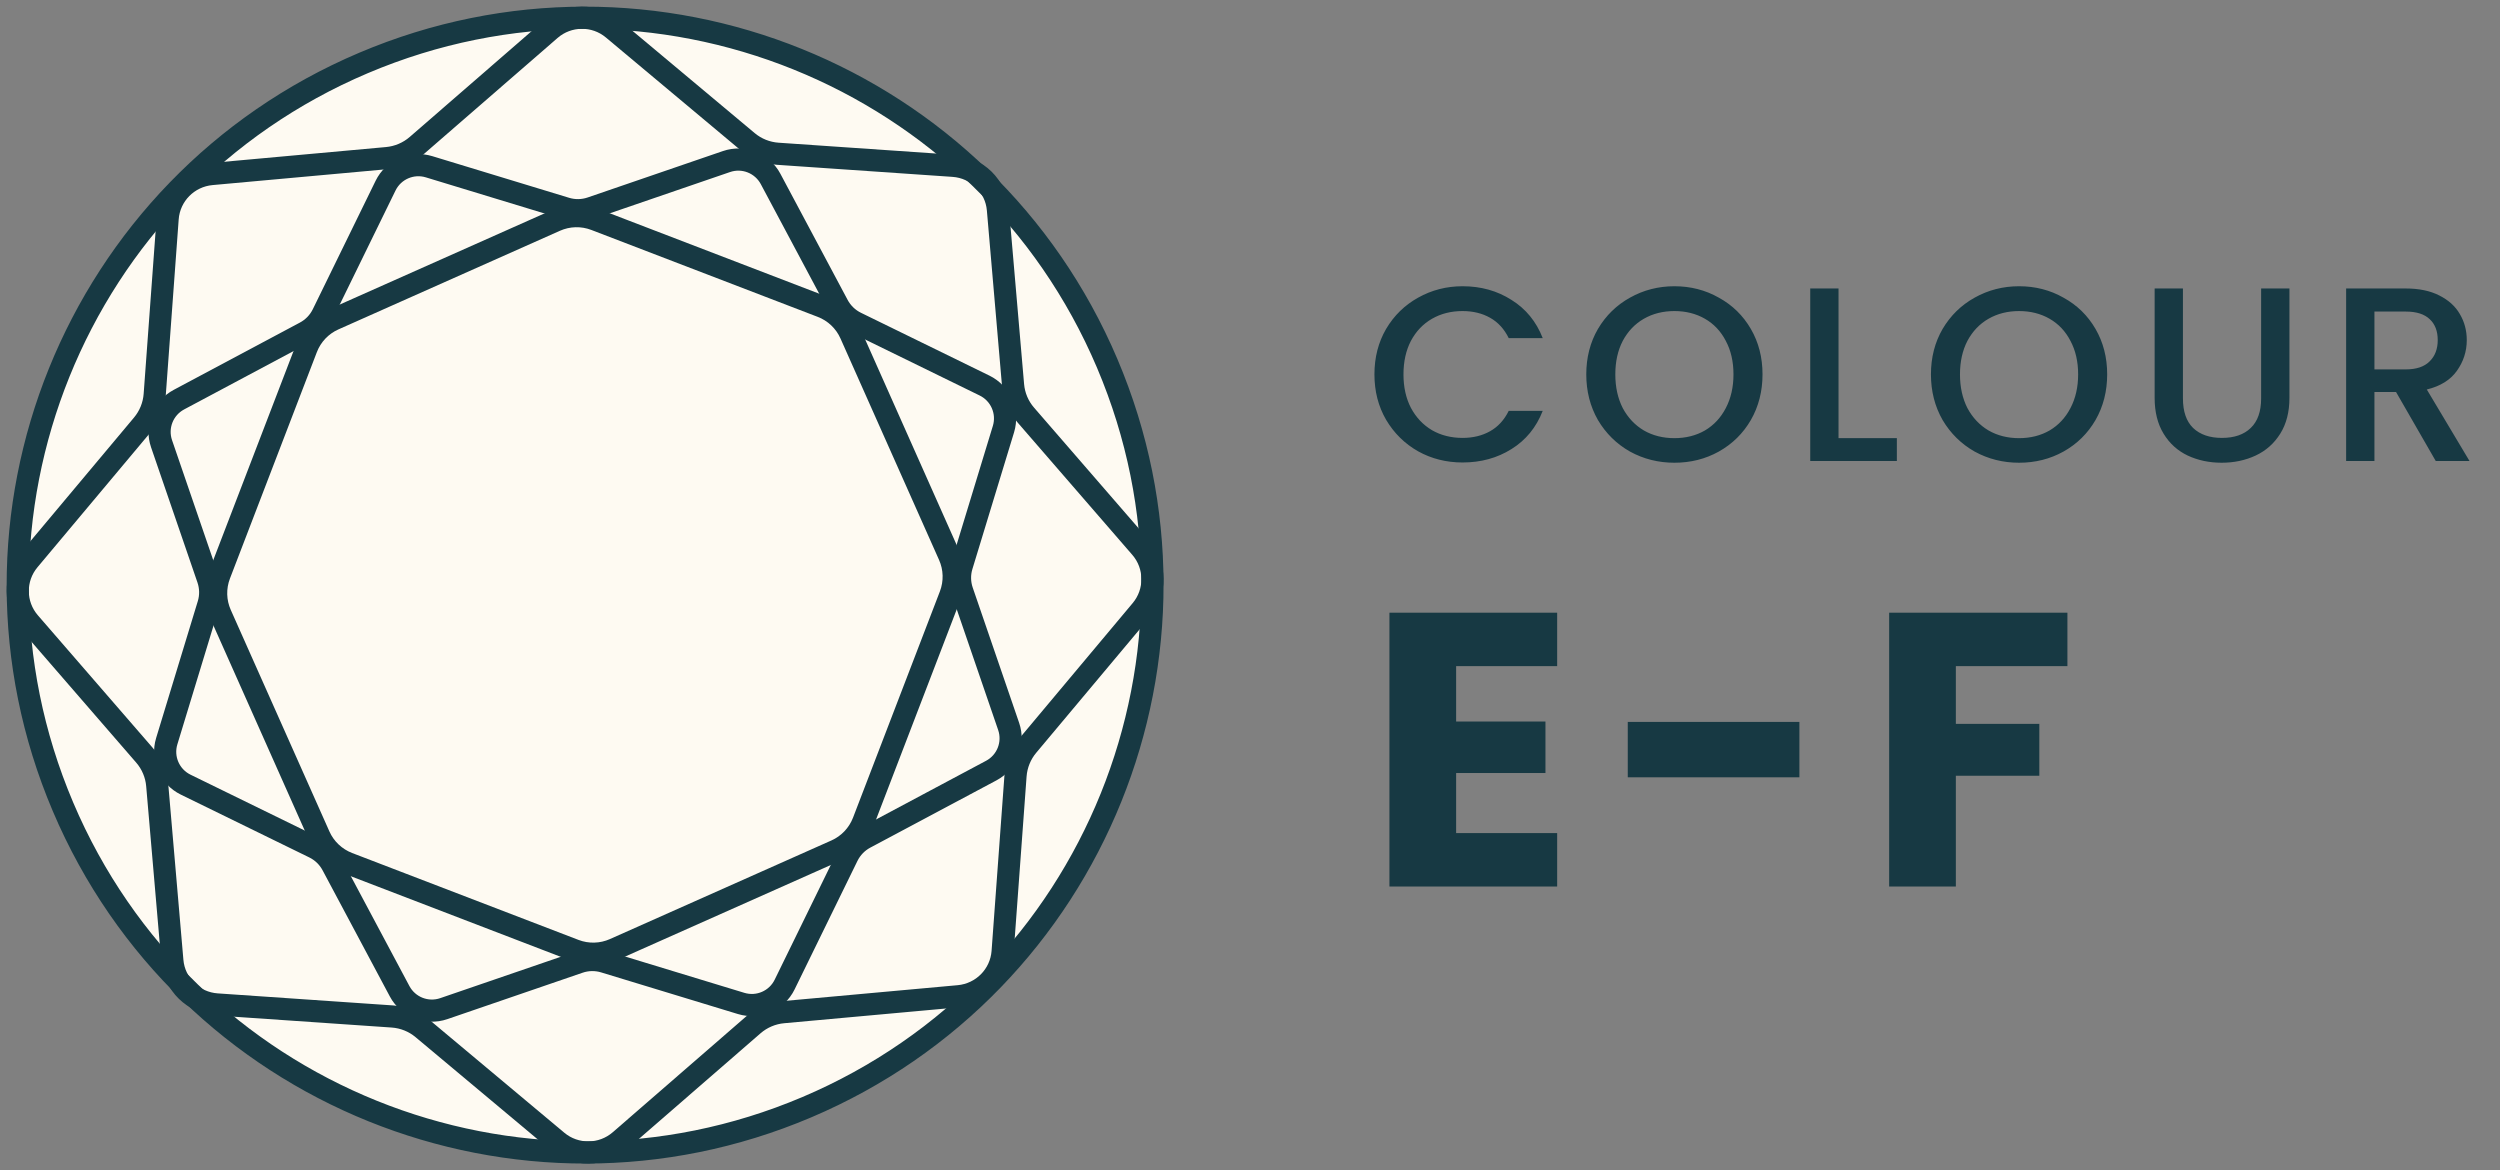 <svg width="141" height="66" viewBox="0 0 141 66" fill="none" xmlns="http://www.w3.org/2000/svg">
<rect x="0" y="0" width="141" height="66" fill="#808080" stroke="none"/>
<circle cx="33" cy="33" r="32" fill="#FEFAF2"/>
<path d="M45.5 62.448C29.236 69.352 10.455 61.764 3.551 45.5C-3.352 29.236 4.236 10.455 20.5 3.552C36.764 -3.352 55.544 4.236 62.448 20.5C69.352 36.764 61.764 55.544 45.5 62.448Z" stroke="#173943" stroke-width="1.25"/>
<path d="M40.973 9.112C41.93 8.783 42.984 9.198 43.461 10.092L47.255 17.209C47.486 17.641 47.845 17.988 48.283 18.202L55.529 21.746C56.438 22.191 56.89 23.23 56.596 24.199L54.245 31.915C54.103 32.38 54.112 32.881 54.27 33.342L56.888 40.972C57.217 41.93 56.801 42.985 55.908 43.46L48.79 47.255C48.36 47.484 48.013 47.844 47.798 48.283L44.254 55.528C43.81 56.438 42.77 56.89 41.801 56.594L34.085 54.245C33.618 54.103 33.119 54.111 32.657 54.27L25.028 56.888C24.07 57.216 23.015 56.801 22.539 55.907L18.744 48.789C18.515 48.358 18.155 48.011 17.717 47.797L10.472 44.254C9.562 43.809 9.11 42.77 9.405 41.801L11.755 34.084C11.897 33.619 11.888 33.119 11.73 32.657L9.112 25.027C8.783 24.069 9.199 23.015 10.093 22.539L17.21 18.744C17.64 18.515 17.987 18.156 18.202 17.718L21.746 10.471C22.191 9.561 23.23 9.11 24.199 9.405L31.916 11.754C32.381 11.896 32.88 11.888 33.343 11.73L40.973 9.112Z" stroke="#173943" stroke-width="1.25"/>
<path d="M18.833 18.007C18.122 18.324 17.565 18.91 17.287 19.637L12.385 32.406C12.106 33.133 12.127 33.941 12.444 34.652L18.007 47.147C18.323 47.858 18.91 48.414 19.637 48.693L32.406 53.595C33.132 53.874 33.941 53.853 34.652 53.536L47.146 47.973C47.857 47.657 48.413 47.07 48.693 46.343L53.595 33.575C53.873 32.847 53.852 32.039 53.535 31.329L47.973 18.834C47.655 18.121 47.069 17.565 46.342 17.287L33.574 12.385C32.848 12.106 32.04 12.127 31.328 12.444L18.833 18.007Z" stroke="#173943" stroke-width="1.25"/>
<path d="M42.165 7.987C42.645 8.389 43.242 8.629 43.869 8.672L53.765 9.352C55.099 9.444 56.168 10.489 56.282 11.815L57.136 21.716C57.19 22.339 57.439 22.929 57.849 23.401L64.333 30.883C65.211 31.895 65.223 33.39 64.362 34.417L57.965 42.053C57.563 42.533 57.322 43.126 57.276 43.749L56.548 53.675C56.45 55.003 55.402 56.066 54.069 56.187L44.176 57.087C43.55 57.143 42.958 57.395 42.484 57.807L34.968 64.331C33.956 65.21 32.453 65.224 31.425 64.364L23.838 58.016C23.358 57.614 22.761 57.374 22.134 57.33L12.237 56.65C10.903 56.559 9.835 55.513 9.721 54.187L8.867 44.286C8.814 43.665 8.564 43.076 8.154 42.602L1.664 35.113C0.79 34.105 0.777 32.615 1.635 31.592L8.038 23.95C8.44 23.47 8.681 22.876 8.726 22.252L9.455 12.328C9.552 11 10.601 9.937 11.934 9.816L21.829 8.916C22.453 8.859 23.045 8.607 23.517 8.197L31.041 1.666C32.049 0.791 33.547 0.777 34.571 1.633L42.165 7.987Z" stroke="#173943" stroke-width="1.25"/>
<path d="M77.518 21.114C77.518 20.162 77.737 19.308 78.176 18.552C78.624 17.796 79.226 17.208 79.982 16.788C80.747 16.359 81.583 16.144 82.488 16.144C83.524 16.144 84.443 16.401 85.246 16.914C86.058 17.418 86.646 18.137 87.01 19.07H85.092C84.84 18.557 84.49 18.174 84.042 17.922C83.594 17.67 83.076 17.544 82.488 17.544C81.844 17.544 81.27 17.689 80.766 17.978C80.262 18.267 79.865 18.683 79.576 19.224C79.296 19.765 79.156 20.395 79.156 21.114C79.156 21.833 79.296 22.463 79.576 23.004C79.865 23.545 80.262 23.965 80.766 24.264C81.27 24.553 81.844 24.698 82.488 24.698C83.076 24.698 83.594 24.572 84.042 24.32C84.49 24.068 84.84 23.685 85.092 23.172H87.01C86.646 24.105 86.058 24.824 85.246 25.328C84.443 25.832 83.524 26.084 82.488 26.084C81.573 26.084 80.738 25.874 79.982 25.454C79.226 25.025 78.624 24.432 78.176 23.676C77.737 22.92 77.518 22.066 77.518 21.114ZM94.436 26.098C93.531 26.098 92.695 25.888 91.93 25.468C91.174 25.039 90.572 24.446 90.124 23.69C89.686 22.925 89.466 22.066 89.466 21.114C89.466 20.162 89.686 19.308 90.124 18.552C90.572 17.796 91.174 17.208 91.93 16.788C92.695 16.359 93.531 16.144 94.436 16.144C95.351 16.144 96.186 16.359 96.942 16.788C97.707 17.208 98.309 17.796 98.748 18.552C99.187 19.308 99.406 20.162 99.406 21.114C99.406 22.066 99.187 22.925 98.748 23.69C98.309 24.446 97.707 25.039 96.942 25.468C96.186 25.888 95.351 26.098 94.436 26.098ZM94.436 24.712C95.08 24.712 95.654 24.567 96.158 24.278C96.662 23.979 97.054 23.559 97.334 23.018C97.624 22.467 97.768 21.833 97.768 21.114C97.768 20.395 97.624 19.765 97.334 19.224C97.054 18.683 96.662 18.267 96.158 17.978C95.654 17.689 95.08 17.544 94.436 17.544C93.792 17.544 93.218 17.689 92.714 17.978C92.21 18.267 91.814 18.683 91.524 19.224C91.244 19.765 91.104 20.395 91.104 21.114C91.104 21.833 91.244 22.467 91.524 23.018C91.814 23.559 92.21 23.979 92.714 24.278C93.218 24.567 93.792 24.712 94.436 24.712ZM103.693 24.712H106.983V26H102.097V16.27H103.693V24.712ZM113.875 26.098C112.97 26.098 112.135 25.888 111.369 25.468C110.613 25.039 110.011 24.446 109.563 23.69C109.125 22.925 108.905 22.066 108.905 21.114C108.905 20.162 109.125 19.308 109.563 18.552C110.011 17.796 110.613 17.208 111.369 16.788C112.135 16.359 112.97 16.144 113.875 16.144C114.79 16.144 115.625 16.359 116.381 16.788C117.147 17.208 117.749 17.796 118.187 18.552C118.626 19.308 118.845 20.162 118.845 21.114C118.845 22.066 118.626 22.925 118.187 23.69C117.749 24.446 117.147 25.039 116.381 25.468C115.625 25.888 114.79 26.098 113.875 26.098ZM113.875 24.712C114.519 24.712 115.093 24.567 115.597 24.278C116.101 23.979 116.493 23.559 116.773 23.018C117.063 22.467 117.207 21.833 117.207 21.114C117.207 20.395 117.063 19.765 116.773 19.224C116.493 18.683 116.101 18.267 115.597 17.978C115.093 17.689 114.519 17.544 113.875 17.544C113.231 17.544 112.657 17.689 112.153 17.978C111.649 18.267 111.253 18.683 110.963 19.224C110.683 19.765 110.543 20.395 110.543 21.114C110.543 21.833 110.683 22.467 110.963 23.018C111.253 23.559 111.649 23.979 112.153 24.278C112.657 24.567 113.231 24.712 113.875 24.712ZM123.118 16.27V22.472C123.118 23.209 123.309 23.765 123.692 24.138C124.084 24.511 124.625 24.698 125.316 24.698C126.016 24.698 126.557 24.511 126.94 24.138C127.332 23.765 127.528 23.209 127.528 22.472V16.27H129.124V22.444C129.124 23.237 128.951 23.909 128.606 24.46C128.261 25.011 127.799 25.421 127.22 25.692C126.641 25.963 126.002 26.098 125.302 26.098C124.602 26.098 123.963 25.963 123.384 25.692C122.815 25.421 122.362 25.011 122.026 24.46C121.69 23.909 121.522 23.237 121.522 22.444V16.27H123.118ZM137.376 26L135.136 22.108H133.918V26H132.322V16.27H135.682C136.429 16.27 137.059 16.401 137.572 16.662C138.095 16.923 138.482 17.273 138.734 17.712C138.995 18.151 139.126 18.641 139.126 19.182C139.126 19.817 138.939 20.395 138.566 20.918C138.202 21.431 137.637 21.781 136.872 21.968L139.28 26H137.376ZM133.918 20.834H135.682C136.279 20.834 136.727 20.685 137.026 20.386C137.334 20.087 137.488 19.686 137.488 19.182C137.488 18.678 137.339 18.286 137.04 18.006C136.741 17.717 136.289 17.572 135.682 17.572H133.918V20.834Z" fill="#173943"/>
<path d="M82.126 37.57V40.694H87.164V43.598H82.126V46.986H87.824V50H78.364V34.556H87.824V37.57H82.126ZM101.486 40.716V43.84H91.806V40.716H101.486ZM116.602 34.556V37.57H110.31V40.826H115.018V43.752H110.31V50H106.548V34.556H116.602Z" fill="#173943"/>
</svg>
